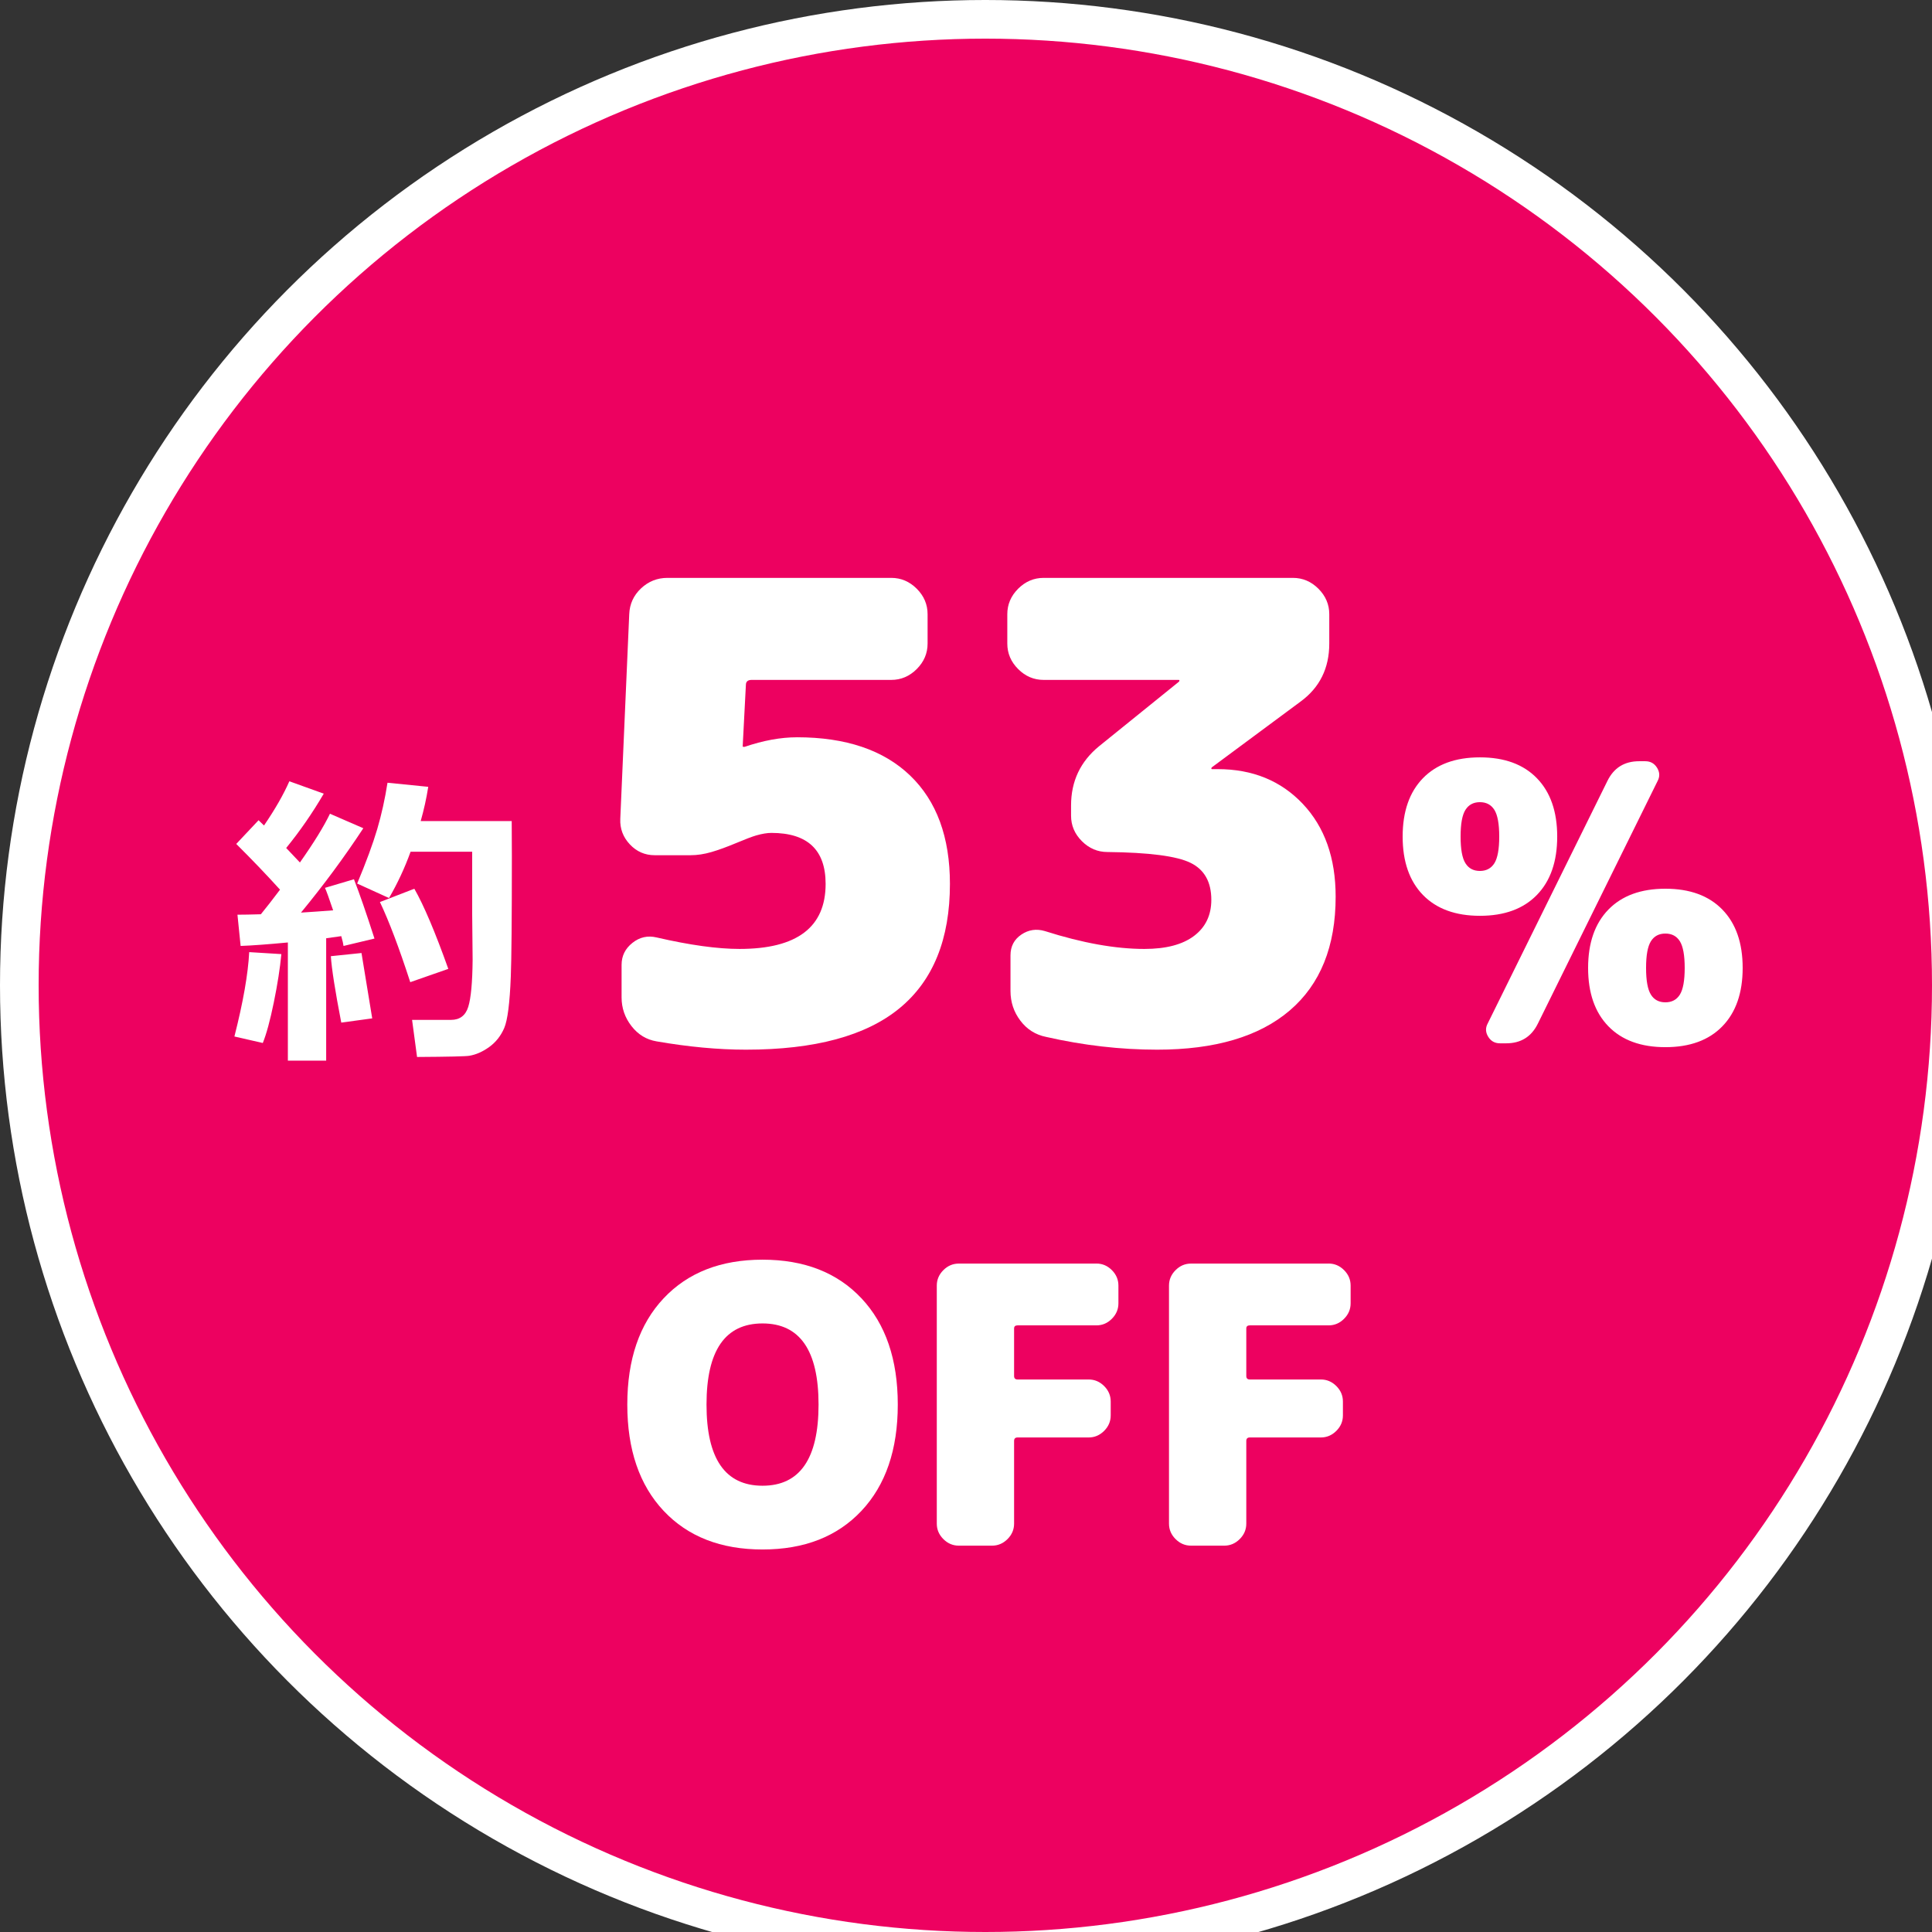 <?xml version="1.0" encoding="UTF-8"?><svg xmlns="http://www.w3.org/2000/svg" width="100" height="100" viewBox="0 0 100 100"><rect x="0" y="0" width="100" height="100" fill="#333333" stroke="none"/><defs><style>.d{isolation:isolate;}.e{fill:#fff;}.f{fill:#ed0160;stroke:#fff;stroke-width:2px;}</style></defs><g><circle class="f" cx="51" cy="51" r="50"/><g class="d"><path class="e" d="M14.563,49.383c-.068.729-.198,1.563-.391,2.504-.193.94-.383,1.64-.57,2.098l-1.469-.336c.453-1.781.708-3.237.766-4.367l1.664.102ZM16.884,54.899h-1.984v-6.117c-1.053.099-1.867.159-2.445.18l-.164-1.617c.291,0,.695-.008,1.211-.023.266-.323.596-.747.992-1.273-.698-.771-1.453-1.56-2.266-2.367l1.156-1.227c.099.094.192.185.281.273.572-.839,1.01-1.602,1.312-2.289l1.781.641c-.584,1-1.232,1.938-1.945,2.812l.711.75c.729-1.036,1.247-1.878,1.555-2.523l1.727.75c-.979,1.489-2.055,2.945-3.227,4.367.5-.031,1.055-.07,1.664-.117-.209-.62-.35-1.008-.422-1.164l1.5-.445c.286.734.641,1.758,1.062,3.07l-1.602.383c-.011-.104-.05-.273-.117-.508-.172.026-.433.062-.781.109v6.336ZM19.266,52.711l-1.602.219c-.318-1.646-.498-2.792-.539-3.438l1.586-.164.555,3.383ZM21.587,54.711l-.258-1.922h2.016c.453,0,.75-.224.891-.672s.216-1.261.227-2.438l-.023-2.367v-3.227h-3.188c-.303.839-.675,1.638-1.117,2.398l-1.648-.75c.469-1.12.814-2.06,1.039-2.82.224-.761.4-1.56.531-2.398l2.109.211c-.094.599-.225,1.19-.391,1.773h4.711c.005.38.008.981.008,1.805,0,3.261-.019,5.341-.055,6.242-.053,1.37-.166,2.258-.34,2.664-.175.406-.433.733-.773.98-.342.247-.687.399-1.035.457-.178.031-1.078.052-2.703.062ZM23.204,50.149l-1.969.688c-.578-1.781-1.102-3.164-1.57-4.148l1.781-.688c.494.864,1.08,2.247,1.758,4.148Z"/></g><g class="d"><path class="e" d="M41.249,38.161c2.529,0,4.482.66,5.857,1.979,1.375,1.32,2.062,3.19,2.062,5.61,0,2.86-.869,5.005-2.607,6.435-1.738,1.431-4.389,2.146-7.952,2.146-1.431,0-2.971-.144-4.62-.429-.528-.088-.963-.352-1.304-.792-.342-.44-.512-.936-.512-1.485v-1.683c0-.463.187-.842.562-1.139.373-.297.792-.391,1.254-.28,1.716.396,3.146.594,4.29.594,2.97,0,4.455-1.122,4.455-3.366,0-1.76-.936-2.64-2.806-2.64-.22,0-.484.044-.792.132-.22.065-.566.198-1.039.396-.474.198-.896.353-1.271.462-.375.11-.737.165-1.089.165h-1.849c-.506,0-.936-.187-1.287-.561s-.517-.813-.495-1.32l.463-10.593c.021-.528.225-.974.61-1.337.385-.362.841-.544,1.369-.544h11.583c.506,0,.945.188,1.32.561.374.375.561.814.561,1.32v1.518c0,.507-.187.946-.561,1.32-.375.374-.814.562-1.32.562h-7.227c-.198,0-.297.088-.297.264l-.165,3.168c0,.022.011.033.032.033h.066c.968-.33,1.869-.495,2.706-.495Z"/><path class="e" d="M63.028,39.81c1.804,0,3.272.601,4.405,1.799,1.133,1.199,1.7,2.8,1.7,4.802,0,2.574-.792,4.537-2.376,5.891-1.584,1.353-3.873,2.029-6.864,2.029-1.893,0-3.807-.221-5.742-.66-.55-.109-.996-.391-1.337-.842-.341-.45-.511-.962-.511-1.534v-1.848c0-.462.187-.819.561-1.073.374-.252.781-.313,1.221-.181,1.937.616,3.652.924,5.148.924,1.122,0,1.979-.226,2.574-.677.594-.45.891-1.072.891-1.864,0-.924-.357-1.562-1.072-1.914s-2.15-.539-4.307-.562c-.506,0-.946-.187-1.32-.561s-.561-.813-.561-1.32v-.527c0-1.255.483-2.277,1.452-3.069l4.125-3.333c.021-.021.033-.044.033-.066,0-.021-.012-.032-.033-.032h-6.996c-.507,0-.946-.188-1.32-.562s-.561-.813-.561-1.32v-1.518c0-.506.187-.945.561-1.32.374-.373.813-.561,1.32-.561h12.903c.505,0,.945.188,1.319.561.374.375.562.814.562,1.32v1.518c0,1.276-.495,2.277-1.485,3.003l-4.587,3.399c-.022.022-.033.044-.033.066,0,.021.011.032.033.032h.297Z"/></g><g class="d"><path class="e" d="M79.55,40.281c.7.72,1.051,1.727,1.051,3.02s-.351,2.3-1.051,3.021c-.699.72-1.684,1.08-2.949,1.08s-2.25-.36-2.951-1.08c-.699-.721-1.049-1.727-1.049-3.021s.35-2.3,1.049-3.02c.701-.721,1.684-1.08,2.951-1.08s2.25.359,2.949,1.08ZM75.85,44.68c.166.268.416.4.75.4.332,0,.582-.133.75-.4.166-.267.25-.727.25-1.38s-.084-1.113-.25-1.38c-.168-.267-.418-.4-.75-.4-.334,0-.584.134-.75.4-.168.267-.25.727-.25,1.38s.082,1.113.25,1.38ZM85.16,39.401c.267,0,.47.113.61.34.14.227.149.453.029.68l-6.199,12.561c-.334.68-.881,1.02-1.641,1.02h-.32c-.267,0-.47-.113-.609-.34-.141-.227-.15-.453-.03-.68l6.2-12.561c.333-.68.88-1.02,1.64-1.02h.32ZM83.25,47.08c.7-.72,1.683-1.08,2.95-1.08s2.25.36,2.949,1.08c.701.72,1.051,1.727,1.051,3.02s-.35,2.301-1.051,3.021c-.699.72-1.683,1.08-2.949,1.08s-2.25-.36-2.95-1.08-1.05-1.727-1.05-3.021.35-2.3,1.05-3.02ZM85.45,51.481c.166.267.416.399.75.399s.583-.133.75-.399c.166-.267.25-.727.25-1.381s-.084-1.112-.25-1.38c-.167-.267-.417-.399-.75-.399s-.584.133-.75.399c-.167.268-.25.728-.25,1.38s.083,1.114.25,1.381Z"/></g><g class="d"><path class="e" d="M34.349,67.201c1.254-1.333,2.96-2,5.12-2s3.867.667,5.12,2,1.88,3.167,1.88,5.5-.627,4.167-1.88,5.5-2.96,2-5.12,2-3.866-.667-5.12-2c-1.253-1.333-1.88-3.167-1.88-5.5s.627-4.167,1.88-5.5ZM36.569,72.701c0,2.8.966,4.2,2.899,4.2s2.9-1.4,2.9-4.2-.967-4.2-2.9-4.2-2.899,1.4-2.899,4.2Z"/><path class="e" d="M56.749,65.401c.307,0,.573.113.8.34s.34.493.34.8v.92c0,.307-.113.573-.34.8-.227.228-.493.34-.8.34h-4.08c-.12,0-.18.054-.18.16v2.46c0,.12.06.181.18.181h3.68c.307,0,.573.113.801.34.227.227.34.493.34.8v.72c0,.307-.113.573-.34.8s-.494.341-.801.341h-3.68c-.12,0-.18.06-.18.18v4.28c0,.307-.113.573-.34.8-.228.227-.494.34-.801.34h-1.72c-.307,0-.573-.113-.8-.34s-.34-.493-.34-.8v-12.32c0-.307.113-.573.34-.8s.493-.34.8-.34h7.12Z"/><path class="e" d="M68.768,65.401c.307,0,.573.113.8.34s.34.493.34.8v.92c0,.307-.113.573-.34.8-.227.228-.493.34-.8.34h-4.08c-.12,0-.18.054-.18.16v2.46c0,.12.06.181.18.181h3.68c.307,0,.573.113.801.34.227.227.34.493.34.8v.72c0,.307-.113.573-.34.8s-.494.341-.801.341h-3.68c-.12,0-.18.06-.18.18v4.28c0,.307-.113.573-.34.8-.228.227-.494.34-.801.34h-1.72c-.307,0-.573-.113-.8-.34s-.34-.493-.34-.8v-12.32c0-.307.113-.573.34-.8s.493-.34.8-.34h7.12Z"/></g></g></svg>